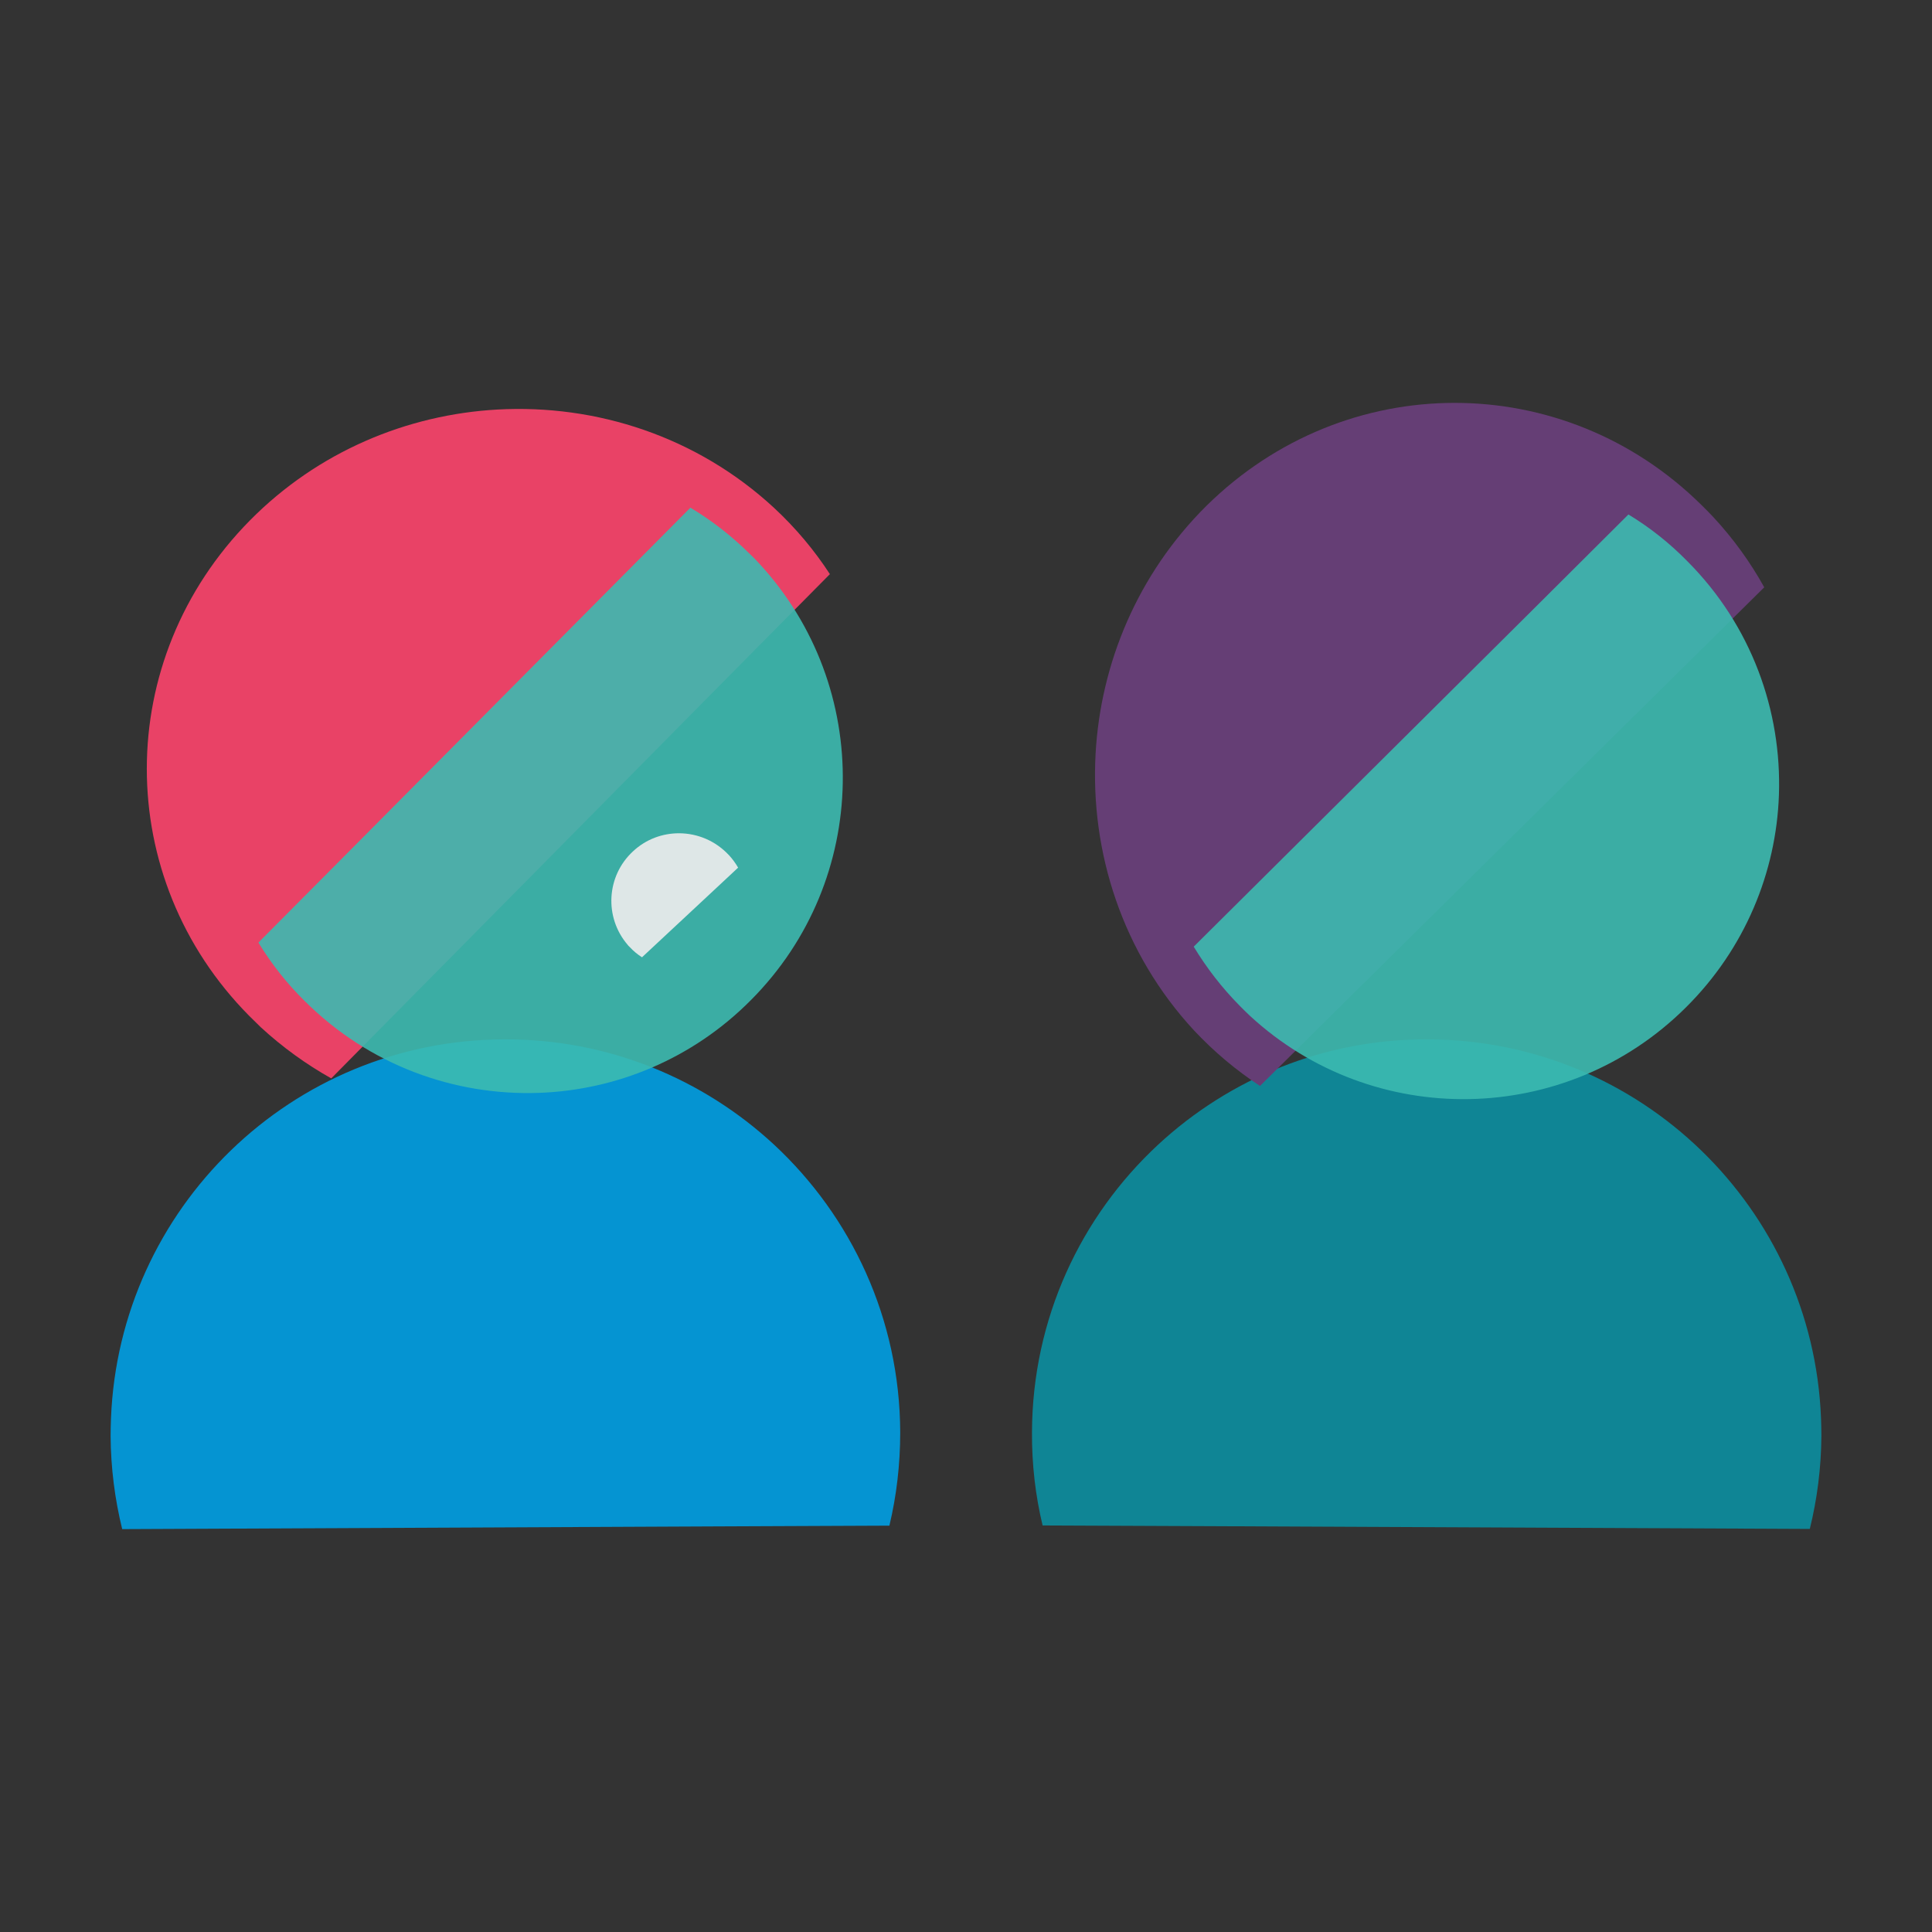 <?xml version="1.0" encoding="UTF-8"?>
<svg id="Layer_1" data-name="Layer 1" xmlns="http://www.w3.org/2000/svg" viewBox="0 0 1000 1000">
  <rect x="0" y="0" width="1000" height="1000" fill="#333333" stroke="none"/>
  <defs>
    <style>
      .cls-1 {
        fill: #e94266;
      }

      .cls-1, .cls-2, .cls-3, .cls-4, .cls-5, .cls-6 {
        stroke-width: 0px;
      }

      .cls-2 {
        fill: #3cbbb1;
      }

      .cls-2, .cls-4, .cls-5, .cls-6 {
        isolation: isolate;
        opacity: .9;
      }

      .cls-3 {
        fill: #653e75;
      }

      .cls-4 {
        fill: #0c8ea0;
      }

      .cls-5 {
        fill: #f0edee;
      }

      .cls-6 {
        fill: #009fe3;
      }
    </style>
  </defs>
  <path class="cls-6" d="M465.95,741.37c-.2-58.9-25.4-111.8-65.3-148.9-36.7-34-85.9-54.8-139.9-54.5-109.8.4-199,87.4-203.3,196.1-.1,3-.2,6.1-.2,9.1.1,16.7,2.2,32.8,6,48.3l305-1.4,92.1-.4c3.7-15.5,5.6-31.7,5.6-48.3Z"/>
  <path class="cls-1" d="M400.65,262.87c-39.9-36.9-91.9-53.7-143.1-50.9-46.9,2.6-93,21.8-128.1,57.3-71.4,72.2-71,185.3-.5,256.5,2,2,4,3.9,6,5.9,11.3,10.4,23.5,19.2,36.5,26.5l198.2-200.5,59.9-60.5c-8-12.3-17.6-23.8-28.9-34.3Z"/>
  <path class="cls-4" d="M539.65,789.57l92.1.4,305,1.4c3.8-15.4,5.9-31.6,6-48.3,0-3-.1-6.1-.2-9.1-4.3-108.6-93.5-195.6-203.2-196-54-.3-103.2,20.5-139.9,54.5-40,37.1-65.1,90-65.3,148.9-.1,16.6,1.8,32.8,5.5,48.2Z"/>
  <g>
    <path class="cls-3" d="M652.17,562.09l60.5-59.9,200.5-198.2c-7.2-13-16-25.2-26.5-36.5-2-2.1-3.9-4.1-5.9-6-71.2-70.5-184.3-70.9-256.5.5-35.4,35.2-54.6,81.3-57.2,128.2-2.8,51.1,14,103.2,50.9,143.1,10.5,11.2,22,20.8,34.2,28.8Z"/>
    <path class="cls-2" d="M842.87,266.29l-52.1,51.9-172.9,171.8c6.6,10.9,14.5,21.2,23.9,30.7,1.7,1.7,3.4,3.4,5.2,5.1,63.8,58.9,163.5,57.5,225.7-4.4,30.6-30.4,46.7-70,48.1-109.9,1.5-43.6-14.2-87.7-47.4-121-9.3-9.5-19.6-17.6-30.5-24.2Z"/>
  </g>
  <path class="cls-2" d="M157.85,518.27c33.4,33.2,77.4,48.9,121,47.4,40-1.4,79.6-17.5,109.9-48.1,61.9-62.2,63.2-161.8,4.4-225.7-1.6-1.8-3.3-3.5-5.1-5.2-9.5-9.4-19.7-17.3-30.7-23.9l-171.7,172.9-51.9,52.2c6.6,10.8,14.6,21.1,24.1,30.4Z"/>
  <path class="cls-5" d="M377.18,442.51c-6.92-7.38-16.18-11.14-25.58-11.21-8.61-.04-17.23,3.03-23.98,9.37-13.81,12.77-14.94,34.14-2.78,48.33.28.41.67.83,1.06,1.14,1.92,2.08,4.05,3.86,6.4,5.35l38.22-35.64,11.53-10.76c-1.31-2.25-2.93-4.52-4.85-6.59Z"/>
</svg>